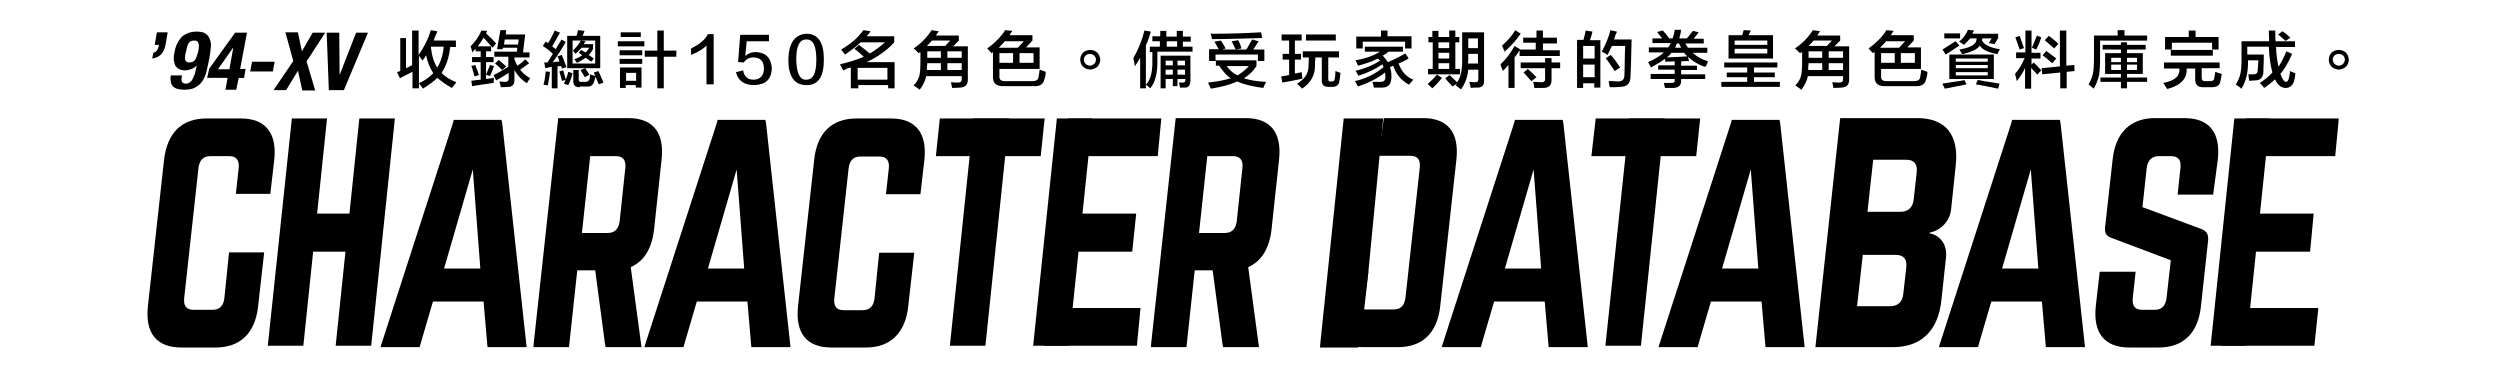 <?xml version="1.0" encoding="utf-8"?>
<!-- Generator: Adobe Illustrator 27.0.0, SVG Export Plug-In . SVG Version: 6.00 Build 0)  -->
<svg version="1.1" id="レイヤー_1" xmlns="http://www.w3.org/2000/svg" xmlns:xlink="http://www.w3.org/1999/xlink" x="0px"
	 y="0px" width="696.4px" height="103.8px" viewBox="0 0 696.4 103.8" style="enable-background:new 0 0 696.4 103.8;"
	 xml:space="preserve">
<g>
	<path d="M45.8,13.6c-0.2,0.5-0.4,0.9-0.7,1.3c-0.3,0.4-0.6,0.6-1.1,0.9c-0.4,0.2-0.9,0.4-1.6,0.5l0.3-1.6c0.4-0.1,0.7-0.3,1-0.6
		c0.2-0.3,0.4-0.7,0.5-1.2l0.1-0.4h-1.2L43.7,9h3l-0.5,3C46.1,12.5,46,13.1,45.8,13.6z"/>
	<path d="M50.7,22.8c0.2,0.3,0.5,0.5,1,0.5s0.8-0.1,1.1-0.3c0.3-0.2,0.6-0.5,0.8-0.9s0.4-0.8,0.6-1.3c0.2-0.5,0.2-1,0.4-1.7l0.2-0.8
		h-0.1c-0.3,0.4-0.8,0.7-1.3,0.9c-0.6,0.2-1.2,0.4-1.9,0.4s-1.3-0.2-1.7-0.4s-0.8-0.6-1-1c-0.2-0.5-0.3-0.9-0.4-1.6
		c0-0.6,0-1.3,0.2-2c0.3-1.8,1-3.2,2-4.3c1-0.9,2.4-1.5,4.2-1.5c1.1,0,2,0.2,2.5,0.6c0.6,0.4,0.9,0.9,1.2,1.7s0.3,1.5,0.2,2.4
		s-0.2,1.8-0.4,2.8c-0.2,1.1-0.5,2.2-0.7,3.3c-0.2,1-0.6,2-1.1,2.8s-1.1,1.4-2,1.9c-0.8,0.5-1.9,0.7-3.2,0.7c-0.6,0-1.1-0.1-1.7-0.2
		c-0.5-0.1-0.9-0.3-1.3-0.6c-0.3-0.3-0.6-0.7-0.7-1.3c-0.1-0.6-0.2-1.2,0-1.9h3.1C50.5,22,50.5,22.4,50.7,22.8z M51.6,16.7
		c0.2,0.5,0.6,0.7,1.2,0.7c0.6,0,1.2-0.2,1.5-0.7c0.4-0.5,0.6-1.3,0.9-2.3c0.1-0.5,0.2-0.9,0.2-1.3c0-0.4,0-0.7-0.1-1
		s-0.2-0.5-0.4-0.6c-0.2-0.2-0.5-0.2-0.9-0.2s-0.7,0.1-0.9,0.2c-0.2,0.2-0.5,0.4-0.6,0.6c-0.2,0.3-0.3,0.6-0.4,1
		c-0.1,0.4-0.2,0.8-0.3,1.3C51.5,15.5,51.5,16.2,51.6,16.7z"/>
	<path d="M65.5,9.1h3.3l-1.9,10.1h1.5L68,21.7h-1.5L65.8,25h-3l0.6-3.3h-5.7l0.6-2.6L65.5,9.1z M65,13.2l-4.3,6.1h3.2L65,13.2
		L65,13.2z"/>
	<path d="M76,19.9h-6.3l0.5-2.7h6.3L76,19.9z"/>
	<path d="M83,9.1l1.1,5.2l3-5.2h3.5l-5.2,8l2.4,8.1h-3.6L83,19.7l-3.3,5.4h-3.5l5.5-8.1l-2.2-8H83V9.1z"/>
	<path d="M94.6,20.9L94.6,20.9l4.6-11.8h3.3l-6.7,16h-4.2L91,9.1h3.5L94.6,20.9z"/>
</g>
<g>
	<path d="M178.7,96.7h-10l-0.2-1.1l-2.7-20.3h-5l-2.3,21.4h-9.9l0.1-1.3l6.8-62.5h1.2H175c6.9,0,10.1,4,9.3,11.5l-2.1,19.5
		c-0.6,5.3-2.8,8.9-6.5,10.5L178.7,96.7z M169.3,64.9c1.9,0,3-1.1,3.3-3.2l1.6-15c0.2-2.1-0.7-3.2-2.6-3.2h-7.2l-2.3,21.4H169.3z"/>
	<path d="M73.6,70.2l-1.7,15.1c-0.8,7.5-5,11.5-11.8,11.5h-9.6c-6.9,0-10.1-4-9.3-11.5l4.5-40.8c0.9-7.6,5-11.5,11.8-11.5h9.6
		c6.8,0,10.1,4,9.3,11.5L75.3,54h-9.6l0.8-7.3c0.2-2.1-0.7-3.2-2.6-3.2h-5.3c-2,0-3,1.1-3.3,3.2l-4,36.4c-0.2,2.2,0.7,3.2,2.6,3.2
		h5.3c1.9,0,3-1,3.3-3.2l1.3-12.8h9.8V70.2z"/>
	<path d="M254.7,70.2L253,85.3c-0.8,7.5-5,11.5-11.8,11.5h-9.6c-6.9,0-10.1-4-9.3-11.5l4.5-40.8c0.8-7.5,4.9-11.5,11.8-11.5h9.6
		c6.8,0,10.1,4,9.3,11.5l-1.1,9.6h-9.6l0.8-7.3c0.2-2.1-0.7-3.2-2.6-3.2h-5.3c-2,0-3,1.1-3.3,3.2l-4,36.4c-0.2,2.2,0.7,3.2,2.6,3.2
		h5.3c1.9,0,3-1,3.3-3.2l1.3-12.8h9.8V70.2z"/>
	<polygon points="281.1,33 271.2,33 264.6,96.3 274.5,96.3 	"/>
	<polygon points="289.9,43.5 260.7,43.5 261.8,33 291,33 	"/>
	<polygon points="91.1,33 81.3,33 74.6,96.3 84.5,96.3 	"/>
	<polygon points="110,33 100.1,33 93.5,96.3 103.4,96.3 	"/>
	<polygon points="104.3,70.1 78.3,70.1 79.4,59.5 105.3,59.5 	"/>
	<path d="M350.7,96.7h-10l-0.2-1.1l-2.7-20.3h-5l-2.3,21.4h-9.9l0.1-1.3l6.8-62.5h1.2H347c6.9,0,10.1,4,9.3,11.5l-2.1,19.5
		c-0.6,5.3-2.8,8.9-6.5,10.5L350.7,96.7z M341.2,64.9c1.9,0,3-1.1,3.3-3.2l1.6-15c0.2-2.1-0.7-3.2-2.6-3.2h-7.2L334,64.9H341.2z"/>
	<polygon points="304.3,33 294.4,33 287.8,96.3 297.7,96.3 	"/>
	<polygon points="322.5,43.5 296.5,43.5 297.6,33 323.5,33 	"/>
	<polygon points="316.7,96.3 290.8,96.3 291.8,85.8 317.7,85.8 	"/>
	<polygon points="315.4,70.1 291.4,70.1 292.4,59.5 316.5,59.5 	"/>
	<path d="M139.9,34.4l6.8,62.3h-10.9l-0.1-1.1l-1-11.6h-14.1l-3.4,11.6l-0.3,1.1H106l0.4-1.3l19.7-60.9l0.3-1.1h13.3L139.9,34.4z
		 M131.7,47.2l-8,27.6h10.1L131.7,47.2z"/>
	<path d="M213.4,34.4l6.8,62.3h-10.9l-0.1-1.1l-1-11.6h-14.1l-3.4,11.6l-0.3,1.1h-10.9l0.4-1.3l19.7-60.9l0.3-1.1h13.3L213.4,34.4z
		 M205.2,47.2l-8,27.6h10.1L205.2,47.2z"/>
	<path d="M381.2,75.4l-2.8,21.4h-10.7l0.1-1.3l6.5-62.5h11L381.2,75.4z"/>
	<g>
		<path d="M380,86.2h8.2c2,0,3-1.1,3.3-3.2l4-36.4c0.2-2.2-0.7-3.2-2.6-3.2h-9l1.6-10.5h10.9c6.9,0,10.1,4,9.3,11.5l-4.5,40.8
			c-0.8,7.5-4.9,11.5-11.8,11.5h-9.6c-6.8,0-10.1-4-9.3-11.5l1.1-9.6h9.6L380,86.2z"/>
		<g>
			<polygon points="463.7,33 453.9,33 447.2,96.3 457.1,96.3 			"/>
			<polygon points="472.5,43.5 443.3,43.5 444.5,33 473.6,33 			"/>
		</g>
		<path d="M435.5,34.4l6.8,62.3h-10.9l-0.1-1.1l-1-11.6h-14.1l-3.4,11.6l-0.3,1.1h-10.9l0.4-1.3l19.7-60.9l0.3-1.1h13.3L435.5,34.4z
			 M427.2,47.2l-8,27.6h10.1L427.2,47.2z"/>
		<path d="M495.9,34.4l6.8,62.3h-10.9l-0.1-1.1l-1-11.6h-14.1l-3.4,11.6l-0.3,1.1H462l0.4-1.3l19.7-60.9l0.3-1.1h13.3L495.9,34.4z
			 M487.7,47.2l-8,27.6h10.1L487.7,47.2z"/>
		<g>
			<path d="M616.5,54.2h-9.9l0.8-7.5c0.2-2.1-0.6-3.2-2.6-3.2h-3.5c-1.8,0-3,1.1-3.3,3.2l-1.2,11l16.7,6.2c1.2,0.6,1.7,1.4,1.6,3
				l-2,18.4c-0.8,7.5-4.9,11.5-11.8,11.5h-8.2c-6.8,0-10.1-4-9.3-11.5l1.1-9.6h10l-0.8,7.4c-0.2,2.2,0.7,3.2,2.6,3.2h3.5
				c1.9,0,3-1,3.3-3.2l1.2-10.6L588,66.2c-1.3-0.5-1.8-1.4-1.6-3l2.1-18.8c0.8-7.5,5-11.5,11.8-11.5h8.2c6.9,0,10.1,4,9.3,11.5
				L616.5,54.2z"/>
			<g>
				<polygon points="632.3,33 622.4,33 615.8,96.3 625.7,96.3 				"/>
				<polygon points="650.5,43.5 624.6,43.5 625.6,33 651.5,33 				"/>
				<polygon points="644.7,96.3 618.8,96.3 619.8,85.8 645.8,85.8 				"/>
				<polygon points="643.5,70.1 619.4,70.1 620.4,59.5 644.5,59.5 				"/>
			</g>
			<path d="M574,34.4l6.8,62.3h-10.9l-0.1-1.1l-1-11.6h-14.1l-3.4,11.6l-0.3,1.1h-10.9l0.4-1.3l19.7-60.9l0.3-1.1h13.3L574,34.4z
				 M565.7,47.2l-8,27.6h10.1L565.7,47.2z"/>
			<path d="M505.7,96.7l6.9-63.8h21.5c7.8,0,11.6,4.6,10.7,13.1l-1.3,12.3c-0.3,3.2-2.8,5.9-6,6.5V65c2.9,0.5,4.9,3.1,4.6,6.5
				l-1.3,12.1c-0.9,8.6-5.7,13.1-13.5,13.1H505.7z M531,74.6c0.3-2.4-0.7-3.6-2.9-3.6h-9.2l-1.6,14.3h9.2c2.2,0,3.5-1.2,3.7-3.6
				L531,74.6z M533.9,48.1c0.3-2.4-0.7-3.6-2.9-3.6h-9.2L520.2,59h9.2c2.2,0,3.5-1.3,3.7-3.6L533.9,48.1z"/>
		</g>
	</g>
</g>
<g>
	<path d="M117.7,16.9c-0.1-0.1-0.3-0.4-0.5-0.7c-0.2-0.3-0.4-0.5-0.5-0.7v9.1h-1.8V20c-1.4,0.7-2.6,1.3-3.5,1.8l-0.8-1.7
		c0.2-0.1,0.5-0.2,0.9-0.3v-9.2h1.6V19c0.3-0.1,0.7-0.3,1.2-0.6c0.2-0.1,0.4-0.2,0.5-0.3V8.5h1.8v6.8c1.5-2.1,2.7-4.4,3.4-6.9
		l1.8,0.3c0,0.2-0.1,0.5-0.3,0.8c-0.3,0.8-0.6,1.4-0.7,1.8h6.2v1.8h-1.6c-0.3,2.9-1.1,5.3-2.4,7.2c0.9,1,2.3,1.9,4.1,2.6
		c-0.1,0.2-0.2,0.4-0.5,0.7c-0.3,0.4-0.5,0.7-0.7,0.9c-1.7-0.9-3-1.9-4.1-2.8c-1,1-2.4,2-4,3c0-0.1-0.1-0.2-0.2-0.3
		c-0.4-0.5-0.7-0.9-0.9-1.2c1.7-0.8,3-1.8,4-2.8c-0.9-1.4-1.6-3-2-5c-0.1,0.2-0.3,0.5-0.5,0.8C118,16.4,117.8,16.7,117.7,16.9z
		 M121.8,18.8c0.9-1.4,1.6-3.4,1.8-5.8H120C120.3,15.6,120.9,17.5,121.8,18.8z"/>
	<path d="M132.5,14.4v-0.8c-0.4,0.3-0.7,0.7-0.9,1l-0.5-1.7c1.3-1.3,2.3-2.7,3-4.4l1.6,0.1l-0.3,0.7c1.1,1,2,1.9,2.8,2.8l-1,1.2
		c-0.3-0.3-0.7-0.8-1.3-1.5c-0.5-0.5-0.9-1-1.2-1.3c-0.4,0.7-0.9,1.5-1.6,2.4h3.7v1.4h-1.4v1.6h2.1v1.4h-2.1v4.7l2.2-0.3
		c0,0.5-0.1,1-0.1,1.4c-2.2,0.3-4.2,0.6-6,0.9l-0.2-1.5c0.3,0,0.8-0.1,1.4-0.2c0.5,0,0.9-0.1,1.2-0.1v-4.9h-2.4v-1.4h2.4v-1.6H132.5
		z M132.2,21.3c-0.1-0.5-0.4-1.3-0.7-2.4c-0.1-0.2-0.2-0.4-0.2-0.5l1.1-0.3c0.1,0.4,0.3,0.9,0.6,1.6c0.2,0.5,0.3,0.9,0.4,1.2
		L132.2,21.3z M136.5,21.2l-1.1-0.4c0.2-0.5,0.5-1.2,0.9-2.2c0.1-0.2,0.2-0.4,0.2-0.5l1.1,0.3c-0.1,0.4-0.3,0.9-0.6,1.6
		C136.7,20.6,136.6,21,136.5,21.2z M138.4,14l1-5.6h1.6l-0.1,1.2h5.4l-0.6,5h1.8v1.4h-4.2v0.5c0.3,0.7,0.5,1.3,0.8,1.8
		c0.8-0.5,1.6-1.1,2.2-1.8l1.1,1.1c-0.8,0.6-1.6,1.2-2.5,1.8c0.5,0.8,1.5,1.6,2.8,2.4c-0.4,0.5-0.7,0.9-0.9,1.4
		c-1.7-1.1-2.8-2.4-3.5-3.7v2.8c0,1.3-0.6,1.9-1.8,1.9c-0.3,0-1,0.1-2,0.1c0-0.3-0.1-0.7-0.3-1.3c0-0.1-0.1-0.2-0.1-0.3
		c0.5,0,1.1,0.1,1.6,0.1c0.7,0,1-0.3,1-0.9v-1.6c-1.2,0.8-2.4,1.5-3.5,2.1l-0.7-1.5c1.1-0.5,2.5-1.3,4.1-2.3v-2.8h-3.9v-1.4h6.3
		l0.1-1.1h-4l-0.1,0.4H138.4z M139.9,19.5c-0.7-0.7-1.4-1.3-2-1.8l1-1c0.1,0.1,0.3,0.2,0.6,0.5c0.7,0.6,1.2,1,1.5,1.3L139.9,19.5z
		 M144.5,11h-3.9l-0.2,1.4h3.9L144.5,11z"/>
	<path d="M151.9,19l-0.3-1.6c0.3,0,0.6,0,0.9,0L154,15c-0.8-0.8-1.7-1.5-2.8-2.2l0.8-1.2l0.7,0.4c0.4-0.6,0.9-1.6,1.5-2.8
		c0.1-0.3,0.2-0.5,0.3-0.7l1.5,0.6c-0.2,0.3-0.5,0.8-0.8,1.4c-0.6,1.1-1.1,1.9-1.4,2.4l1,0.8c0.2-0.3,0.5-0.8,0.9-1.5
		c0.3-0.5,0.6-0.9,0.7-1.2l1.2,0.7c-0.9,1.6-2.1,3.5-3.6,5.6c0.2,0,0.5,0,0.9-0.1c0.4,0,0.7,0,0.9-0.1c0-0.2-0.1-0.4-0.2-0.7
		c-0.1-0.3-0.2-0.5-0.3-0.7l1.2-0.4c0.1,0.2,0.2,0.6,0.4,1c0.4,1.1,0.7,1.9,0.9,2.4l-1.2,0.4l-0.3-0.7c-0.1,0-0.2,0-0.5,0
		c-0.2,0-0.4,0.1-0.5,0.1v6.1h-1.6v-6L151.9,19z M152.6,23.8l-1.2-0.2c0.3-1.1,0.5-2.3,0.6-3.7l1.2,0.1c0,0.2-0.1,0.5-0.1,0.9
		C152.9,22.3,152.7,23.2,152.6,23.8z M156.5,22.5c-0.1-0.7-0.4-1.6-0.7-2.6l1.1-0.3c0.1,0.4,0.3,1,0.5,1.8c0.1,0.4,0.2,0.7,0.2,0.9
		L156.5,22.5z M158.3,23.7c0,0-0.1,0-0.3-0.1c-0.4-0.1-0.7-0.2-0.9-0.3c0.5-1,0.9-2.1,1.2-3.3l1.2,0.4
		C159.2,21.6,158.8,22.7,158.3,23.7z M158,19V10h2.6c0.1-0.3,0.2-0.6,0.3-1.1c0-0.2,0.1-0.4,0.1-0.5l1.8,0.2c0,0.2-0.2,0.5-0.3,0.9
		c-0.1,0.2-0.2,0.4-0.2,0.5h4.9V19h-4.2c0.2,0.3,0.5,0.7,0.8,1.2c0.2,0.3,0.3,0.5,0.4,0.6l-1.3,0.7c-0.4-0.7-0.8-1.4-1.2-2L163,19
		H158z M160.3,15c-0.2-0.3-0.5-0.6-0.7-0.9c0.9-0.9,1.7-1.8,2.2-2.8h-2.3v6.4h6.3v-6.4h-3.9l1.2,0.2c0,0.1-0.1,0.2-0.2,0.3
		c-0.1,0.2-0.2,0.4-0.3,0.5h2.6v1.3c-0.3,0.7-0.7,1.2-1.2,1.7l1.4,1l-0.7,0.9c-0.1-0.1-0.2-0.2-0.5-0.3c-0.2-0.2-0.5-0.5-1.1-0.8
		c-0.8,0.6-1.6,1-2.4,1.4c0,0-0.1-0.2-0.2-0.3c-0.2-0.3-0.4-0.5-0.5-0.7c0.9-0.3,1.6-0.7,2.2-1.1l-1-0.7l0.7-0.8l1.2,0.7
		c0.3-0.2,0.6-0.6,1-1.2c0,0,0,0,0.1-0.1h-2.2C161.4,14,160.9,14.5,160.3,15z M161.5,24.3c-1.2,0-1.8-0.5-1.8-1.6v-3.2h1.5v2.6
		c0,0.5,0.2,0.8,0.9,0.7h0.9c0.6,0,1-0.2,1.2-0.7c0.1-0.4,0.2-0.9,0.2-1.4c0.2,0.1,0.5,0.2,0.9,0.3c0.3,0.1,0.5,0.2,0.6,0.2
		c-0.1,0.6-0.3,1.1-0.4,1.5c-0.3,1-0.9,1.5-2,1.4H161.5z M166.8,23.5c-0.5-1.1-0.9-2.2-1.4-3.3l1.3-0.4c0.5,1.1,1,2.2,1.4,3.2
		L166.8,23.5z"/>
	<path d="M172.1,12.9v-1.4h7.4v1.4H172.1z M172.6,15.3V14h6.3v1.4H172.6z M172.6,17.8v-1.4h6.3v1.4H172.6z M172.7,24.5v-5.7h6v5.6
		h-1.6v-0.7h-2.8v0.8H172.7z M172.9,10.3V9h5.6v1.3H172.9z M174.4,20.3v2.2h2.8v-2.2H174.4z M179.6,15.8v-1.7h3.5V8.5h1.8v5.6h3.5
		v1.7h-3.5v8.8h-1.8v-8.8H179.6z"/>
	<path d="M196.8,23.5V12.7c-1,1-2.5,1.9-4.3,2.6c0-0.6,0-1.2,0-1.8c2.3-1.1,3.9-2.4,4.7-4h1.6v14H196.8z"/>
	<path d="M205,20.1l2-0.5c0.3,1.8,1.3,2.6,3,2.6c1.8-0.1,2.8-1.2,2.8-3.1c0-2-1-3.1-2.9-3.1c-1.2,0-2.1,0.5-2.7,1.4l-1.6-0.1
		l0.6-7.6h8v1.8H208l-0.4,4.1c0.8-0.7,1.7-1.1,2.9-1.1c2.8,0.1,4.3,1.6,4.5,4.5c-0.1,3.1-1.7,4.6-4.9,4.7
		C207.3,23.7,205.6,22.5,205,20.1z"/>
	<path d="M224.6,9.4c3.3,0,4.9,2.4,4.9,7.2c0,4.8-1.6,7.2-4.9,7.1c-3.3,0-5-2.4-5-7.1C219.7,12,221.4,9.6,224.6,9.4z M224.6,22.2
		c1.9,0,2.8-1.8,2.8-5.6c0-3.8-0.9-5.7-2.8-5.6c-1.9,0-2.8,1.8-2.8,5.6C221.9,20.4,222.8,22.3,224.6,22.2z"/>
	<path d="M234.9,19.6c-0.3-0.5-0.6-1.1-0.9-1.7c2.6-0.6,4.8-1.3,6.6-2.1c-0.9-0.8-1.7-1.6-2.6-2.2l1.3-1.1c0.2,0.2,0.6,0.5,1,0.8
		c0.8,0.6,1.5,1.2,2,1.6c1.5-0.9,2.9-1.9,4.2-3.1h-6.8c-1.2,1.2-2.7,2.3-4.3,3.4c-0.1-0.1-0.2-0.2-0.3-0.4c-0.2-0.3-0.5-0.6-0.8-1
		c2.8-1.6,4.8-3.4,6.2-5.4l2,0.3c0,0-0.1,0.1-0.1,0.2c-0.3,0.4-0.6,0.8-1,1.2h7.7v1.7c-2.1,2.3-4.7,4.1-7.7,5.5h7.8v7.3h-1.8v-0.9
		h-8.3v0.9H237v-5.8c-0.2,0-0.6,0.2-1.1,0.3C235.5,19.4,235.1,19.5,234.9,19.6z M238.9,18.9v3.3h8.3v-3.3H238.9z"/>
	<path d="M255.9,14.8c-0.6-0.6-1.1-1.1-1.4-1.3c2.2-1.5,3.8-3.2,5-5.1l2,0.3l-0.8,1.2h6.4v1.4l-1.6,1.6h4.1v9.3
		c0,1.4-0.7,2.1-2.1,2.2c-0.5,0-1.3,0.1-2.3,0.1c0-0.4-0.2-0.9-0.3-1.6c0.4,0,1,0.1,1.9,0.1c0.8,0,1.1-0.3,1.1-0.9v-0.9H258
		c-0.2,1.2-0.8,2.4-1.8,3.8c-0.7-0.5-1.2-0.9-1.7-1.2c0.9-0.9,1.4-1.9,1.6-2.7c0.2-0.8,0.3-2.2,0.3-4.1v-2.4
		C256.3,14.5,256.1,14.7,255.9,14.8z M264.7,11.3h-5.1c-0.4,0.5-0.9,1-1.4,1.5h5.1L264.7,11.3z M258.3,17.6c0,0.2,0,0.6-0.1,1
		c0,0.4,0,0.7,0,0.9h3.9v-1.9H258.3z M258.3,14.3v1.8h3.8v-1.8H258.3z M267.9,14.3h-4v1.8h4V14.3z M263.9,17.6v1.9h4v-1.9H263.9z"/>
	<path d="M276.2,14.8c-0.2-0.2-0.6-0.7-1.2-1.3c2.1-1.5,3.8-3.2,5-5.1l2,0.2c-0.3,0.4-0.5,0.8-0.8,1.2h6.4v1.5l-1.8,1.9h3.8v6h-11.2
		v2c-0.1,0.9,0.4,1.4,1.5,1.4h7.6c1.1,0,1.7-0.3,1.8-1.2c0-0.2,0.1-0.6,0.2-1.2c0-0.4,0.1-0.6,0.1-0.8c0.3,0.1,0.8,0.3,1.4,0.5
		c0.1,0,0.2,0.1,0.3,0.1c0,0.8-0.2,1.6-0.4,2.2c-0.3,1.3-1.3,1.9-3,1.8h-8.5c-1.9,0-2.8-0.8-2.8-2.6v-6.9
		C276.5,14.6,276.3,14.7,276.2,14.8z M285.2,11.5h-5.3c-0.5,0.6-1.1,1.2-1.7,1.8h5.3L285.2,11.5z M278.4,14.8v2.7h3.8v-2.7H278.4z
		 M287.8,14.8H284v2.7h3.9V14.8z"/>
	<path d="M300.9,16.6c0.1-1.7,1.1-2.6,2.8-2.7c1.7,0.1,2.6,1,2.8,2.7c-0.1,1.7-1.1,2.6-2.8,2.8C301.9,19.2,301,18.3,300.9,16.6z
		 M301.9,16.6c0.1,1,0.7,1.6,1.7,1.7c1-0.1,1.6-0.7,1.7-1.7c-0.1-1-0.7-1.5-1.7-1.6C302.6,15.1,302,15.6,301.9,16.6z"/>
	<path d="M321,11.5v-1.4h2.2V8.6h1.7v1.6h2.9V8.6h1.7v1.6h2.2v1.4h-2.2V13h2.7v1.4h-9.8v2.1c0.1,3.8-0.6,6.5-2,8.1
		c-0.3-0.3-0.7-0.7-1.2-1v1h-1.6v-8.5c-0.5,0.9-1,1.7-1.5,2.4c0-0.5-0.1-1-0.3-1.8c0-0.2-0.1-0.4-0.1-0.5c1.4-2.4,2.4-4.9,3.1-7.7
		l1.8,0.3c-0.4,1.3-0.8,2.6-1.4,3.8v11c1.3-1.3,1.9-3.6,1.8-7v-2.1h-0.7V13h2.8v-1.5H321z M326.7,24v-2h-2v2.6h-1.4v-9.1h8.3v6.9
		c0,1.3-0.5,2-1.5,2c-0.3,0-0.8,0-1.4,0c0-0.1-0.1-0.4-0.1-0.7c-0.1-0.3-0.2-0.5-0.2-0.7c0.5,0,0.8,0,1.1,0c0.5,0,0.7-0.2,0.7-0.8
		V22H328v2H326.7z M324.7,16.9v1.3h2v-1.3H324.7z M324.7,19.4v1.4h2v-1.4H324.7z M325,11.5V13h2.9v-1.5H325z M330.1,16.9H328v1.3
		h2.1V16.9z M328,19.4v1.4h2.1v-1.4H328z"/>
	<path d="M336.8,17v-3.3h2.7c-0.4-0.7-0.8-1.4-1.2-2.1l1.8-0.3c0.5,0.7,0.9,1.4,1.3,2.2l-0.9,0.3h3.7c-0.2-0.5-0.6-1.3-1.1-2.3
		l1.8-0.3c0.4,0.7,0.7,1.4,0.9,2.3l-1.6,0.3h3c0.6-1,1.1-1.9,1.6-2.8l1.8,0.5c-0.5,0.7-0.9,1.5-1.5,2.3h3.1V17h-1.8v-1.8h-11.8v1.6
		H350v1.6c-0.9,1.4-2,2.5-3.5,3.4c1.5,0.5,3.6,0.9,6.2,1c-0.2,0.4-0.5,0.9-0.8,1.7c-3-0.4-5.5-1-7.3-1.8c-1.7,0.8-4.1,1.5-7.3,2
		c-0.2-0.5-0.5-1.1-0.8-1.7c2.7-0.3,4.8-0.7,6.3-1.2c-1.1-0.7-2.1-1.9-3.2-3.5h-0.9V17H336.8z M337.6,10.9c0-0.1-0.1-0.3-0.1-0.6
		c-0.1-0.4-0.2-0.7-0.3-0.9c4.4,0,9.1-0.1,14.1-0.4l0.3,1.6C346.8,10.7,342.1,10.9,337.6,10.9z M347.9,18.4h-6.2
		c0.8,1.1,1.8,2,3,2.6C345.8,20.4,346.9,19.5,347.9,18.4z"/>
	<path d="M357,11.3V9.6h5.6v1.7h-1.9V15h1.7v1.6h-1.7v3.9l1.9-0.4c0,0.2,0.1,0.5,0.1,0.9c0,0.4,0.1,0.7,0.1,0.9
		c-0.6,0.1-1.5,0.3-2.8,0.6c-1.2,0.2-2.1,0.4-2.8,0.5l-0.3-1.7c0.7-0.1,1.4-0.3,2.2-0.4v-4.3h-1.8V15h1.8v-3.7H357z M362.9,16v-1.7
		H373V16h-3v6c0,0.5,0.2,0.7,0.6,0.7h0.5c0.4,0,0.6-0.2,0.7-0.7c0.1-0.5,0.2-1.3,0.2-2.2c0.5,0.2,1,0.3,1.4,0.5
		c0,0.5-0.1,1.2-0.3,2.2c0,0.1,0,0.2,0,0.2c-0.2,1-0.8,1.5-2,1.5h-1c-1.3,0-1.9-0.5-1.9-1.8V16h-1.8c0,0.4,0,0.9-0.1,1.5
		c0,0.5,0,0.8,0,0.9c0,2.6-1.2,4.7-3.6,6.3c-0.2-0.3-0.7-0.7-1.4-1.4c2.1-1.2,3.2-2.8,3.2-4.9c0-0.7,0.1-1.5,0.1-2.4H362.9z
		 M363.8,11.3V9.6h8.3v1.7H363.8z"/>
	<path d="M380.2,14.4V13h10.6v1.4h-4c-0.5,0.4-1.1,0.8-1.6,1.1c0.5,0.6,1,1.2,1.4,1.8c1.5-0.6,3.1-1.4,4.9-2.4l0.9,1.4
		c-0.1,0-0.3,0.1-0.5,0.3c-1,0.5-1.8,0.9-2.3,1.1c0.8,2.2,2.1,3.7,4.1,4.5c-0.4,0.4-0.8,0.9-1.2,1.4c-2.2-1.2-3.6-2.9-4.4-5.3
		l-0.9,0.4c0.3,0.9,0.4,1.7,0.4,2.6c0,2.1-0.8,3.1-2.6,3.1c-0.7,0-1.4,0-2.3,0c0-0.1-0.1-0.2-0.1-0.5c-0.1-0.5-0.2-0.8-0.3-1.1
		c0.7,0,1.4,0,2,0c1.2,0.1,1.7-0.4,1.6-1.6c0-0.4,0-0.7-0.1-1c-2,1.6-4.5,2.9-7.6,3.9c0-0.1-0.1-0.2-0.2-0.5c-0.2-0.5-0.4-0.8-0.6-1
		c3.1-0.7,5.7-2,8-3.9c-0.1-0.3-0.2-0.5-0.3-0.8c-1.9,1.3-4.1,2.4-6.7,3.2c-0.1-0.2-0.2-0.4-0.4-0.7c-0.2-0.4-0.3-0.6-0.4-0.7
		c2.7-0.6,5-1.6,6.8-2.8c0-0.1-0.1-0.2-0.3-0.3c-0.1-0.1-0.2-0.2-0.3-0.3c-1.5,0.8-3.3,1.4-5.5,2c-0.2-0.5-0.5-1-0.7-1.5
		c2.8-0.5,5.1-1.3,6.8-2.4H380.2z M377.8,13.6v-3.4h6.9V8.5h1.8v1.6h6.7v3.4h-1.8v-1.9h-11.8v1.9H377.8z"/>
	<path d="M397.9,11.8v-1.5h1.1V8.6h1.7v1.7h3V8.5h1.7v1.8h1.1v1.5h-1.1v7.4h1.3v1.5h-8.9v-1.5h1.3v-7.4H397.9z M399,24.6
		c-0.6-0.6-1.1-1-1.3-1.2c1.1-1,2-1.9,2.6-2.6l1.4,0.9C400.8,22.8,399.9,23.8,399,24.6z M400.7,11.8v1.6h3v-1.6H400.7z M400.7,14.7
		v1.6h3v-1.6H400.7z M400.7,17.6v1.6h3v-1.6H400.7z M404.6,24.1c-0.2-0.3-0.6-0.7-1.1-1.2c-0.4-0.5-0.7-0.8-0.9-1.1l1.2-0.9
		c0.8,0.8,1.5,1.4,2.1,2c1-1.3,1.5-3.6,1.4-6.9V9h6.1v13.6c0,1.1-0.5,1.7-1.6,1.8c-0.2,0-0.5,0-1,0c-0.5,0-0.9,0.1-1.1,0.1
		c0-0.1-0.1-0.4-0.2-0.9c-0.1-0.4-0.2-0.6-0.2-0.8c0.6,0,1.1,0.1,1.6,0.1c0.6,0,0.9-0.2,0.9-0.7v-2.8h-2.8c-0.2,2.1-0.9,3.9-2,5.5
		c-0.3-0.2-0.7-0.5-1.2-0.9c-0.1-0.1-0.2-0.2-0.3-0.3c0,0,0.1-0.1,0.2-0.2c0-0.1,0.1-0.2,0.1-0.2L404.6,24.1z M409,16.1
		c0,0.5,0,1.1-0.1,1.6h2.8V15H409V16.1z M409,10.7v2.7h2.7v-2.7H409z"/>
	<path d="M424.3,12.1v-1.6h3.7v-2h1.8v2h3.9v1.6h-3.9V14h4.7v1.6h-11.2v-1.6c-0.4,0.7-0.9,1.4-1.4,2v8.5h-1.7v-6.4
		c-0.5,0.6-1.1,1.2-1.6,1.7c0-0.2-0.1-0.5-0.3-0.9c-0.2-0.5-0.3-0.8-0.3-1c1.5-1.4,2.8-3.1,3.9-5.1l1.5,0.9l-0.1,0.1h4.5v-1.9H424.3
		z M419.1,14.4c-0.2-0.6-0.5-1.2-0.7-1.7c1.4-1.2,2.7-2.6,3.7-4.3l1.5,1C422.2,11.4,420.7,13,419.1,14.4z M423.6,19v-1.6h6.8v-1.2
		h1.8v1.2h2.4V19h-2.4v3.3c0,1.4-0.7,2.2-2.3,2.2c-0.8,0-1.6,0-2.5,0c0-0.3-0.1-0.7-0.2-1.2c0-0.2-0.1-0.4-0.1-0.5
		c0.6,0,1.3,0.1,2.1,0.1c0.9,0.1,1.3-0.3,1.2-1.1V19H423.6z M426.6,22.6c-0.2-0.2-0.5-0.5-1-1.1c-0.5-0.6-0.9-1-1.2-1.3l1.2-1
		c0,0,0.1,0.1,0.2,0.2c0.8,0.7,1.5,1.4,2.2,2.1L426.6,22.6z"/>
	<path d="M439.3,24.4V11.1h1.8c0.1-0.5,0.3-1.2,0.5-2c0-0.3,0.1-0.5,0.1-0.6l1.9,0.3c-0.2,0.8-0.4,1.6-0.7,2.4h2.9v13.2h-1.7v-1.2
		H441v1.3H439.3z M441,12.8v3.5h3.2v-3.5H441z M441,18v3.5h3.2V18H441z M448.4,24.3c-0.1-0.7-0.2-1.2-0.3-1.7c0.3,0,0.7,0,1.2,0
		c0.6,0,1,0.1,1.4,0.1c1.2,0,1.8-0.6,1.8-1.8c0-0.7,0.1-2.3,0.1-4.6c0-1.7,0.1-2.8,0.1-3.5H449c-0.4,0.9-0.8,1.7-1.2,2.5
		c-0.1,0-0.2-0.1-0.4-0.3c-0.2-0.1-0.6-0.3-1.2-0.6c1-1.9,1.9-3.9,2.4-6l1.8,0.4c0,0.2-0.1,0.4-0.3,0.7c-0.2,0.6-0.4,1.1-0.5,1.5
		h4.9c-0.1,4.9-0.2,8.3-0.3,10.2c0,2-0.9,3-2.9,3C450.4,24.3,449.5,24.3,448.4,24.3z M449.8,19.8c-0.8-1.2-1.6-2.4-2.5-3.6l1.4-0.9
		c0.8,0.9,1.7,2.1,2.6,3.5L449.8,19.8z"/>
	<path d="M474.8,18.6c-1.9-0.7-3.4-1.6-4.6-2.8l0.3,1.2c-0.8,0-1.6,0-2.2,0.1v1.2h4.4v1.2h-4.4v1.2h6.7V22h-6.7v0.5
		c0,1.3-0.7,1.9-2.1,2c-0.7,0-1.5,0-2.4,0c0-0.2-0.1-0.5-0.2-0.8c0-0.3-0.1-0.5-0.1-0.6c0.8,0,1.4,0,2,0c0.7,0,1.1-0.2,1-0.7V22
		h-6.7v-1.4h6.7v-1.2h-4.6v-1.2h4.6v-1.1l-2.6,0.1l-0.1-0.8c-1.1,0.8-2.4,1.6-3.9,2.4l-0.8-1.5c2-0.9,3.5-1.8,4.4-2.7h-4.2v-1.4h5.4
		c0.3-0.4,0.5-0.7,0.7-1.2h-5.1v-1.3h2.7l-1.4-1.8l1.6-0.4c0.7,0.8,1.3,1.5,1.8,2.2h0.9c0.3-0.7,0.5-1.5,0.6-2.4h1.8
		c-0.1,0.9-0.3,1.6-0.5,2.4h2.1c0.4-0.4,0.9-1.1,1.6-2c0,0,0.1-0.1,0.1-0.1l1.6,0.4c-0.1,0.2-0.4,0.5-0.7,0.9
		c-0.3,0.4-0.6,0.7-0.7,0.9h2.8v1.3h-5.1c0.2,0.4,0.4,0.8,0.7,1.2h5.4v1.4h-4.1c1.2,1.1,2.7,1.9,4.3,2.4c-0.1,0.3-0.3,0.7-0.6,1.4
		C474.9,18.5,474.9,18.6,474.8,18.6z M464.3,16c2.6-0.1,4.5-0.2,5.7-0.3c0-0.1-0.1-0.2-0.3-0.3c-0.1-0.1-0.3-0.3-0.6-0.7h-3.5
		C465.3,15.1,464.9,15.6,464.3,16z M467.1,12.1c-0.1,0.4-0.3,0.8-0.5,1.2h1.7c-0.2-0.4-0.4-0.7-0.6-1.2H467.1z"/>
	<path d="M480.3,18.8v-1.4h14.8v1.4h-6.5v1.4h5.8v1.3h-5.8v1.3h7.2v1.4h-16.3v-1.4h7.2v-1.3h-5.7v-1.3h5.7v-1.4H480.3z M481.5,16.3
		V9.8h3.8c0.1-0.2,0.2-0.6,0.3-1c0-0.2,0.1-0.3,0.1-0.4l2,0.1c0,0.1-0.1,0.3-0.3,0.6c-0.1,0.3-0.2,0.5-0.3,0.7h6.8v6.5H481.5z
		 M483.2,11.3v1.2h9.1v-1.2H483.2z M483.2,13.6v1.3h9.1v-1.3H483.2z"/>
	<path d="M501.4,14.8c-0.6-0.6-1.1-1.1-1.4-1.3c2.2-1.5,3.8-3.2,5-5.1l2,0.3l-0.8,1.2h6.4v1.4l-1.6,1.6h4.1v9.3
		c0,1.4-0.7,2.1-2.1,2.2c-0.5,0-1.3,0.1-2.3,0.1c0-0.4-0.2-0.9-0.3-1.6c0.4,0,1,0.1,1.9,0.1c0.8,0,1.1-0.3,1.1-0.9v-0.9h-9.8
		c-0.2,1.2-0.8,2.4-1.8,3.8c-0.7-0.5-1.2-0.9-1.7-1.2c0.9-0.9,1.4-1.9,1.6-2.7c0.2-0.8,0.3-2.2,0.3-4.1v-2.4
		C501.8,14.5,501.6,14.7,501.4,14.8z M510.3,11.3h-5.1c-0.4,0.5-0.9,1-1.4,1.5h5.1L510.3,11.3z M503.8,17.6c0,0.2,0,0.6-0.1,1
		c0,0.4,0,0.7,0,0.9h3.9v-1.9H503.8z M503.8,14.3v1.8h3.8v-1.8H503.8z M513.4,14.3h-4v1.8h4V14.3z M509.4,17.6v1.9h4v-1.9H509.4z"/>
	<path d="M521.7,14.8c-0.2-0.2-0.6-0.7-1.2-1.3c2.1-1.5,3.8-3.2,5-5.1l2,0.2c-0.3,0.4-0.5,0.8-0.8,1.2h6.4v1.5l-1.8,1.9h3.8v6H524v2
		c-0.1,0.9,0.4,1.4,1.5,1.4h7.6c1.1,0,1.7-0.3,1.8-1.2c0-0.2,0.1-0.6,0.2-1.2c0-0.4,0.1-0.6,0.1-0.8c0.3,0.1,0.8,0.3,1.4,0.5
		c0.1,0,0.2,0.1,0.3,0.1c0,0.8-0.2,1.6-0.4,2.2c-0.3,1.3-1.3,1.9-3,1.8h-8.5c-1.9,0-2.8-0.8-2.8-2.6v-6.9
		C522,14.6,521.9,14.7,521.7,14.8z M530.7,11.5h-5.3c-0.5,0.6-1.1,1.2-1.7,1.8h5.3L530.7,11.5z M524,14.8v2.7h3.8v-2.7H524z
		 M533.4,14.8h-3.9v2.7h3.9V14.8z"/>
	<path d="M542,15.2l-0.9-1.4c0.6-0.4,1.4-0.9,2.5-1.6c0.5-0.3,0.9-0.6,1.2-0.7c0.4,0.5,0.7,0.8,1,1.2L542,15.2z M541.7,24.7
		c0-0.1-0.1-0.4-0.3-0.7c-0.2-0.3-0.3-0.6-0.3-0.7c1-0.2,2.6-0.4,4.5-0.7c0.7-0.1,1.3-0.2,1.6-0.3l0.6,1.2
		C545.6,23.9,543.6,24.4,541.7,24.7z M541.6,10.6V9.3h4.4v1.4H541.6z M543,22v-6.8h12.4V22H543z M544.8,16.3v0.9h8.9v-0.9H544.8z
		 M544.8,18.2V19h8.9v-0.9H544.8z M544.8,20.1V21h8.9v-0.9H544.8z M547.1,12.5c-0.1-0.1-0.4-0.2-0.7-0.5c-0.3-0.2-0.5-0.3-0.7-0.4
		c1.2-0.9,2-2.1,2.5-3.3l1.7,0.2l-0.5,0.9h7.2v1.2l-1,1.7L554,12l0.8-1.3h-2.6l-0.1,0.5c0.5,1.2,2.2,2.1,5,2.5
		c-0.3,0.5-0.5,0.9-0.7,1.4c-2.6-0.5-4.3-1.3-4.9-2.4c-0.6,1-2.3,1.8-4.9,2.4l-0.8-1.3c2.9-0.5,4.4-1.3,4.7-2.4
		c0.1-0.2,0.1-0.4,0.1-0.7h-1.8C548.4,11.2,547.8,11.8,547.1,12.5z M556.6,24.7c-1.8-0.4-3.8-0.8-6.2-1.2l0.5-1.2
		c0.4,0,0.9,0.1,1.7,0.3c2,0.3,3.5,0.5,4.4,0.7L556.6,24.7z"/>
	<path d="M561.6,16.2v-1.6h2.6V8.5h1.7v6.2h2.5v1.6h-2.5v1.7l0.6-0.6c0.1,0.1,0.3,0.3,0.5,0.5c0.7,0.7,1.3,1.3,1.6,1.7l-1.1,1.2
		c-0.2-0.3-0.6-0.7-1.2-1.3c-0.2-0.3-0.4-0.5-0.5-0.6v5.8h-1.7v-5.8c-0.5,1.2-1.3,2.4-2.3,3.7c-0.1-0.7-0.3-1.3-0.5-2
		c1-1.1,1.9-2.6,2.7-4.4H561.6z M562.6,13.8c-0.5-1.4-0.9-2.6-1.2-3.4l1.2-0.4c0.3,0.8,0.7,1.9,1.2,3.4L562.6,13.8z M567.2,13.8
		l-1.2-0.5c0.5-1.2,1-2.3,1.4-3.4l1.2,0.5C568.3,11.5,567.8,12.7,567.2,13.8z M568.9,20.7l-0.2-1.7l5.1-0.5v-10h1.8v9.8l2.2-0.2
		l0.1,1.7l-2.2,0.2v4.6h-1.8v-4.4L568.9,20.7z M571.7,17.6c-1.1-0.9-2-1.7-2.7-2.2l1-1.2c1,0.7,1.9,1.4,2.8,2.1L571.7,17.6z
		 M572.2,13.5c-1-0.9-1.9-1.7-2.6-2.3l1.1-1.2c0.1,0.1,0.4,0.3,0.7,0.5c0.9,0.7,1.5,1.2,2,1.7L572.2,13.5z"/>
	<path d="M583.2,24.7l-1.4-1.2c0.6-1,1-2.1,1.2-3c0.2-0.9,0.3-2.5,0.3-4.7V9.9h6.6V8.4h1.9v1.5h6.3v1.4H585v4.6c0,2.3-0.1,4-0.3,5.1
		C584.4,22.2,584,23.4,583.2,24.7z M585.7,13.8v-1.3h5.1v-0.7h1.7v0.7h5.2v1.3h-5.2v1h4.4v5.8h-4.4v1h5.6v1.2h-5.6v1.8h-1.7v-1.8
		h-5.7v-1.2h5.7v-1h-4.4v-5.8h4.4v-1H585.7z M588.1,16.1v1.2h2.7v-1.2H588.1z M588.1,18v1.5h2.7V18H588.1z M595.3,16.1h-2.8v1.2h2.8
		V16.1z M592.5,18v1.5h2.8V18H592.5z"/>
	<path d="M602.8,19v-1.6h15.5V19h-5v2.6c0,0.7,0.3,1.1,1.2,1h1.1c0.8,0,1.2-0.3,1.2-0.8c0.1-0.5,0.2-1.1,0.3-1.8
		c0.5,0.2,1,0.4,1.8,0.6c0,0.1,0,0.2-0.1,0.5c-0.1,0.8-0.2,1.3-0.3,1.6c-0.2,1.1-1,1.6-2.4,1.6h-2.4c-1.5,0-2.2-0.7-2.2-2.2v-3h-2.4
		c0.2,2.8-1.6,4.7-5.4,5.7c-0.4-0.7-0.8-1.2-1.1-1.7c3.2-0.6,4.7-1.9,4.5-4H602.8z M603.1,13.8v-3.5h6.6V8.5h1.9v1.8h6.4v3.5h-1.8
		v-1.9h-11.2v1.9H603.1z M604.7,15.5v-1.6h11.7v1.6H604.7z"/>
	<path d="M636.7,24.5c-1.2,0-2.2-0.8-3-2.4c-0.8,0.8-1.8,1.6-3,2.4c-0.3-0.4-0.7-0.9-1.2-1.4c1.4-0.9,2.6-1.9,3.5-2.9
		c-0.5-1.9-0.9-4.2-1-7.2h-6v2.2h4.6c0,0.9,0,2.3-0.1,4.1c0,0.2,0,0.3,0,0.5c0,1.7-0.8,2.6-2.3,2.6c-0.4,0-1,0.1-1.7,0.1
		c0-0.2,0-0.5-0.1-0.9c0-0.4-0.1-0.7-0.1-0.9c0.5,0,1,0,1.4,0c0.8,0,1.2-0.3,1.2-1.1c0-0.4,0.1-0.8,0.1-1.4c0-0.6,0.1-1.1,0.1-1.4
		h-2.9c0.1,3.1-0.5,5.7-1.8,7.9c-0.1,0-0.2-0.1-0.4-0.3c-0.5-0.4-0.9-0.7-1.2-0.8c0.6-1.1,1.1-2.1,1.3-3.1c0.2-0.9,0.3-2.4,0.3-4.3
		v-4.7h7.7c0-0.6-0.1-1.6-0.1-3h1.8c0,1.4,0,2.4,0.1,3h5.4v1.6h-5.3c0.1,2.3,0.4,4.1,0.7,5.5c0.6-0.9,1.4-2.4,2.2-4.3l1.6,0.7
		c-1.1,2.5-2.2,4.4-3.3,5.6c0,0,0.1,0.1,0.1,0.2c0.5,1.3,1,2,1.5,2c0.3,0,0.5-0.2,0.7-0.7c0.2-0.9,0.4-1.6,0.4-2.3
		c0.3,0.1,0.7,0.3,1.2,0.5c0.2,0,0.3,0.1,0.3,0.1c-0.1,1.2-0.3,2.1-0.5,2.6C638.4,24,637.7,24.5,636.7,24.5z M636.7,11.4
		c-0.7-0.6-1.4-1.2-2.1-1.8l1.2-0.9c0.8,0.5,1.5,1.1,2.2,1.8L636.7,11.4z"/>
	<path d="M648.7,16.6c0.1-1.7,1.1-2.6,2.8-2.7c1.7,0.1,2.6,1,2.8,2.7c-0.1,1.7-1.1,2.6-2.8,2.8C649.7,19.2,648.8,18.3,648.7,16.6z
		 M649.8,16.6c0.1,1,0.7,1.6,1.7,1.7c1-0.1,1.6-0.7,1.7-1.7c-0.1-1-0.7-1.5-1.7-1.6C650.4,15.1,649.9,15.6,649.8,16.6z"/>
</g>
</svg>

